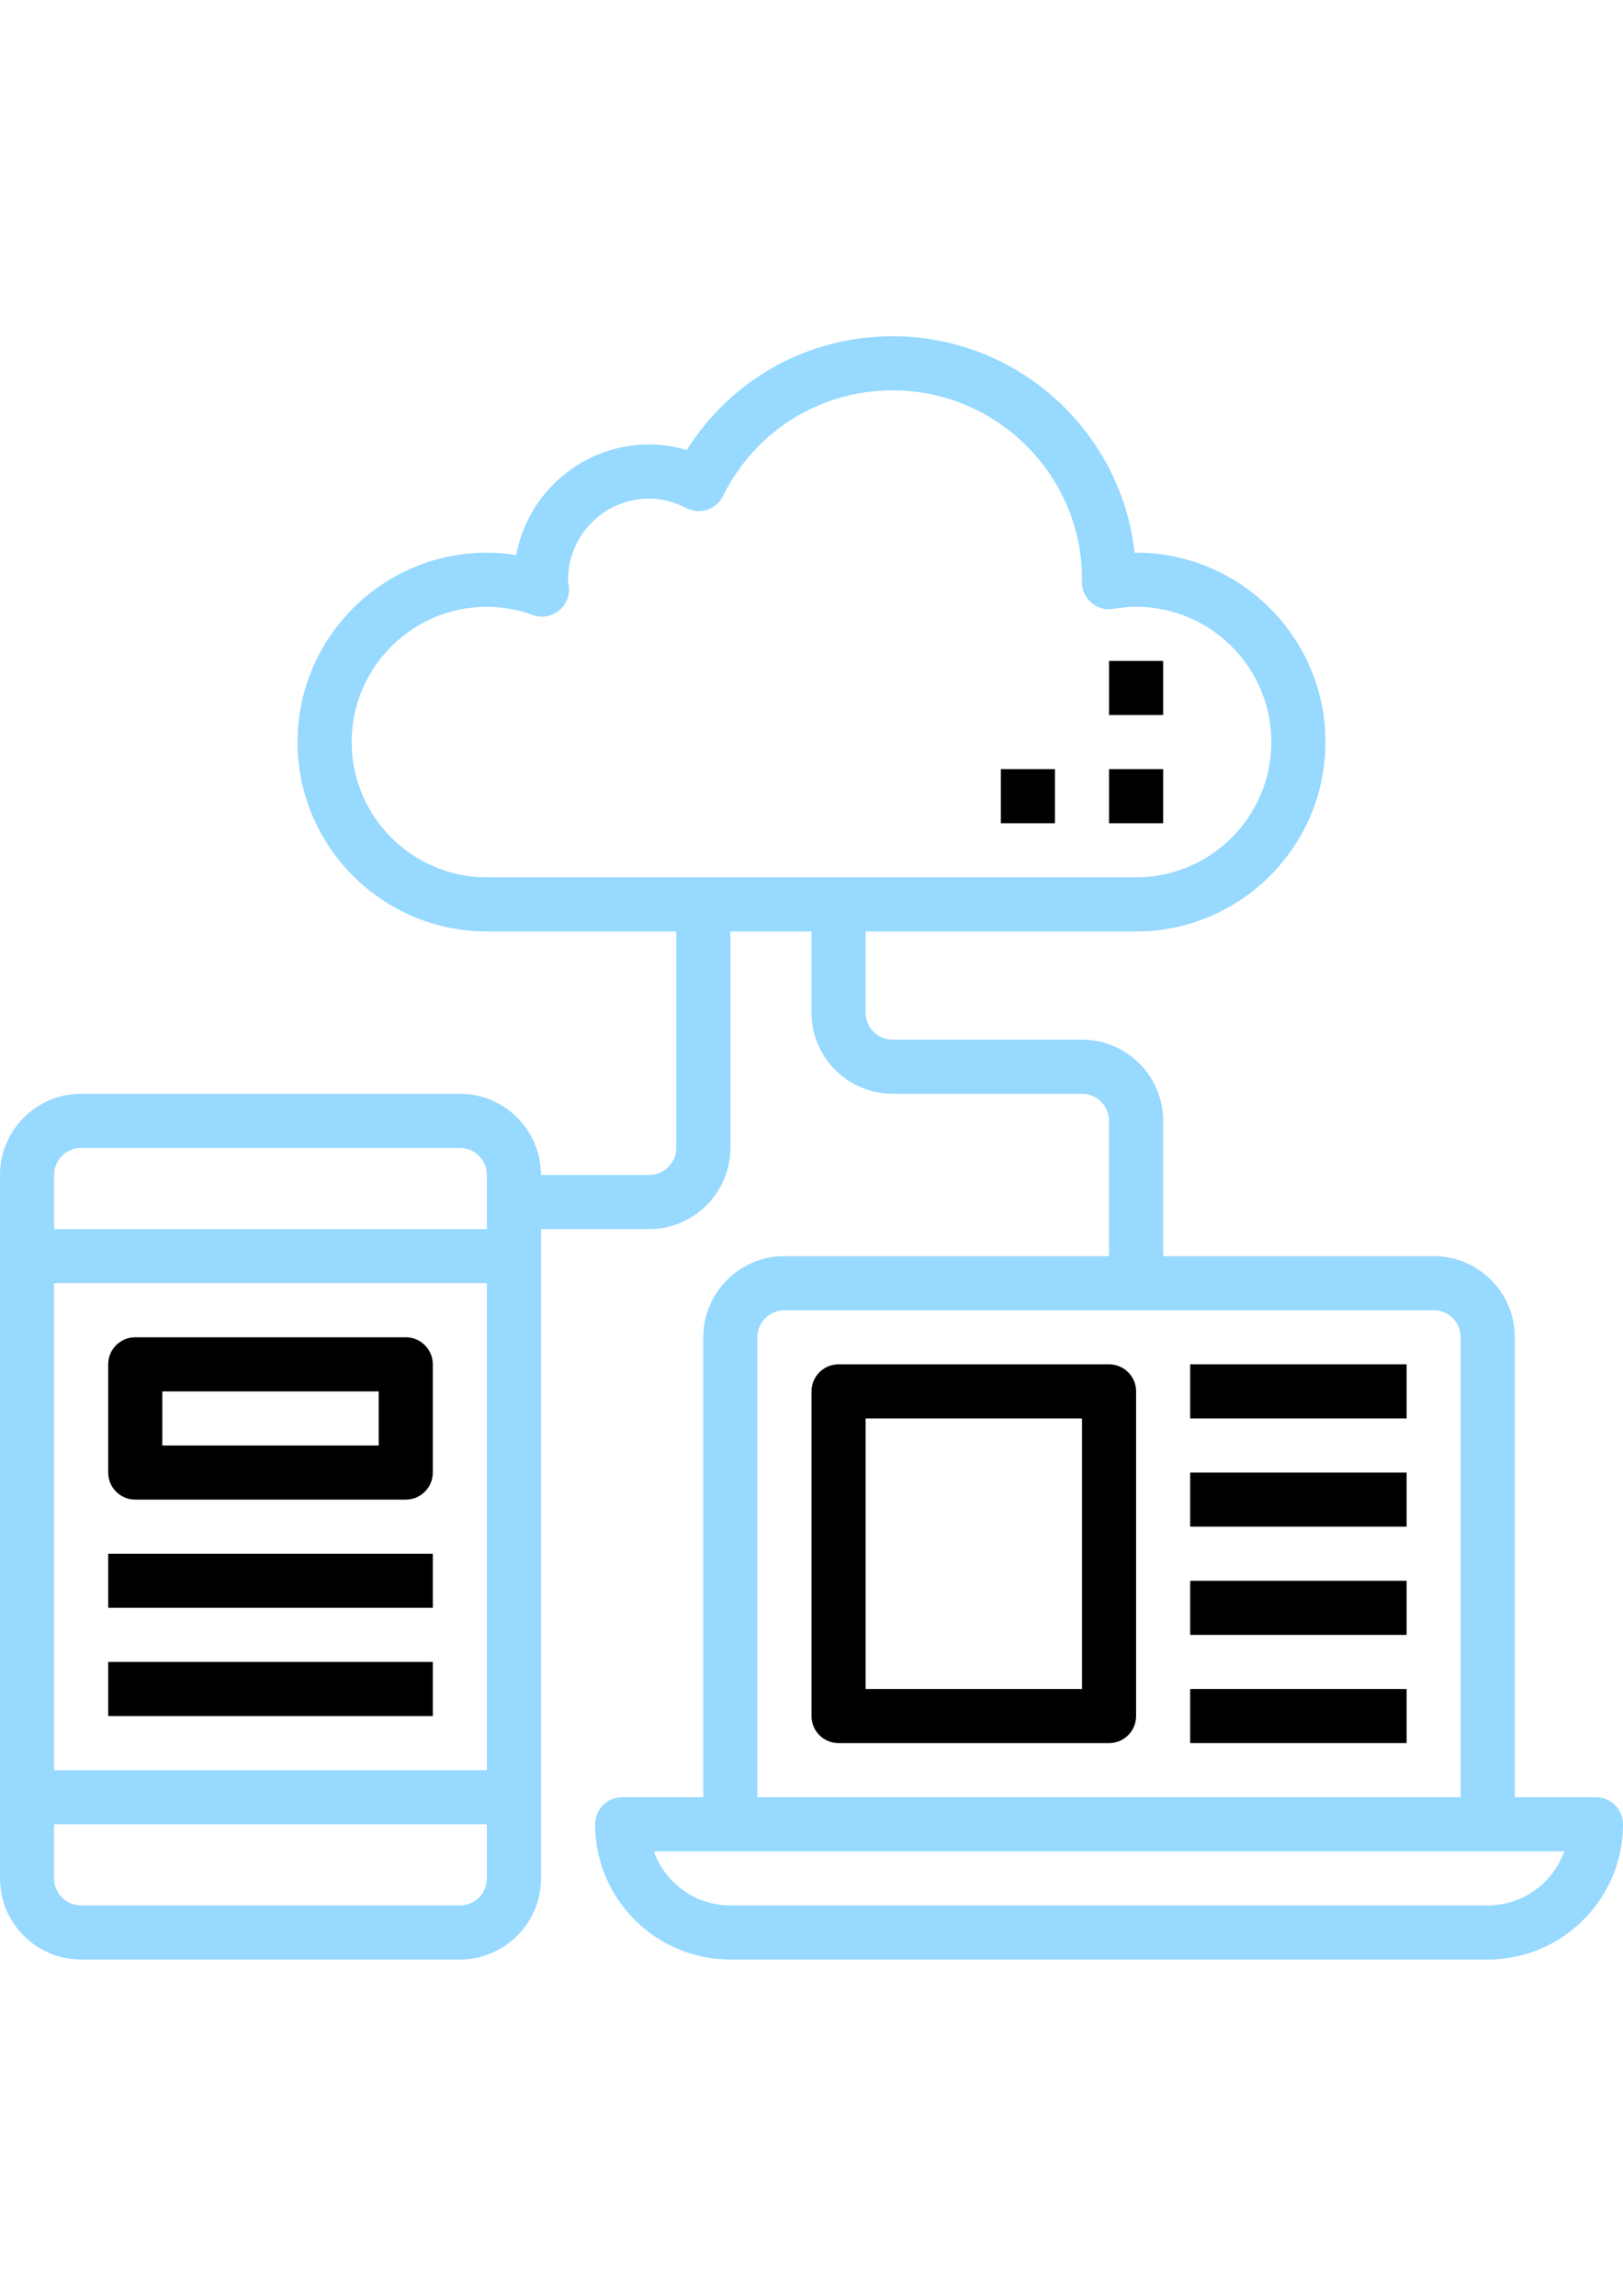 <?xml version="1.0" encoding="utf-8"?>
<!-- Generator: Adobe Illustrator 16.0.0, SVG Export Plug-In . SVG Version: 6.00 Build 0)  -->
<!DOCTYPE svg PUBLIC "-//W3C//DTD SVG 1.1//EN" "http://www.w3.org/Graphics/SVG/1.1/DTD/svg11.dtd">
<svg version="1.1" id="Layer_1" xmlns="http://www.w3.org/2000/svg" xmlns:xlink="http://www.w3.org/1999/xlink" x="0px" y="0px"
	 width="595.281px" height="841.891px" viewBox="0 0 595.281 841.891" enable-background="new 0 0 595.281 841.891"
	 xml:space="preserve">
<path d="M406.775,242.361h19.842v19.843h-19.842V242.361z"/>
<path d="M406.775,282.046h19.842v19.843h-19.842V282.046z"/>
<path d="M367.089,282.046h19.844v19.843h-19.844V282.046z"/>
<path fill="#97D9FF" d="M585.359,659.058h-29.764V490.395c0-16.41-13.354-29.764-29.764-29.764h-99.215v-49.607
	c0-16.41-13.354-29.764-29.764-29.764h-69.449c-5.467,0-9.922-4.445-9.922-9.921v-29.764h99.215
	c38.295,0,69.449-31.163,69.449-69.449s-31.154-69.449-69.449-69.449c-0.189,0-0.367,0-0.547,0
	c-4.949-44.587-42.859-79.371-88.746-79.371c-31.053,0-59.22,15.785-75.501,41.739c-4.514-1.369-9.128-2.054-13.791-2.054
	c-24.258,0-44.507,17.511-48.783,40.539c-3.552-0.565-7.144-0.853-10.745-0.853c-38.296,0-69.449,31.163-69.449,69.449
	s31.153,69.449,69.449,69.449h69.449v79.371c0,5.477-4.455,9.921-9.921,9.921h-39.686c0-16.41-13.354-29.764-29.764-29.764H29.764
	C13.354,401.103,0,414.457,0,430.866v257.955c0,16.41,13.354,29.764,29.764,29.764h138.898c16.41,0,29.764-13.354,29.764-29.764
	V450.709h39.686c16.41,0,29.764-13.354,29.764-29.764v-79.371h29.764v29.764c0,16.41,13.354,29.764,29.764,29.764h69.449
	c5.467,0,9.922,4.445,9.922,9.921v49.607H287.719c-16.41,0-29.764,13.354-29.764,29.764v168.663h-29.764
	c-5.477,0-9.921,4.435-9.921,9.921c0,27.354,22.253,49.606,49.606,49.606h277.797c27.354,0,49.607-22.253,49.607-49.606
	C595.281,663.492,590.835,659.058,585.359,659.058z M178.584,688.821c0,5.477-4.455,9.921-9.921,9.921H29.764
	c-5.467,0-9.921-4.444-9.921-9.921v-19.843h158.741V688.821z M178.584,649.136H19.843V470.552h158.741V649.136z M178.584,450.709
	H19.843v-19.843c0-5.477,4.455-9.921,9.921-9.921h138.898c5.467,0,9.921,4.444,9.921,9.921V450.709z M178.584,321.731
	c-27.353,0-49.606-22.253-49.606-49.606s22.253-49.606,49.606-49.606c5.665,0,11.33,1.012,16.827,3.006
	c3.205,1.151,6.767,0.605,9.445-1.478c2.688-2.074,4.127-5.387,3.81-8.771l-0.208-1.697c-0.04-0.337-0.099-0.665-0.109-0.982
	c0-16.41,13.354-29.764,29.764-29.764c4.563,0,9.147,1.171,13.612,3.492c2.361,1.22,5.129,1.449,7.649,0.615
	c2.53-0.823,4.624-2.649,5.804-5.03c11.826-23.91,35.667-38.763,62.226-38.763c38.297,0,69.449,31.163,69.449,69.182
	c-0.02,0.238-0.049,0.933-0.049,1.171c0,2.927,1.289,5.695,3.521,7.58c2.232,1.895,5.18,2.699,8.066,2.203
	c3.006-0.516,5.725-0.764,8.305-0.764c27.354,0,49.605,22.253,49.605,49.606s-22.252,49.606-49.605,49.606H178.584z
	 M277.797,490.395c0-5.477,4.455-9.922,9.921-9.922h238.113c5.467,0,9.92,4.445,9.92,9.922v168.663H277.797V490.395z
	 M545.673,698.742H267.876c-12.938,0-23.97-8.294-28.067-19.843h28.067h277.797h28.068
	C569.644,690.448,558.611,698.742,545.673,698.742z"/>
<path d="M148.82,490.395H49.606c-5.477,0-9.921,4.435-9.921,9.921v39.686c0,5.486,4.444,9.922,9.921,9.922h99.214
	c5.477,0,9.921-4.436,9.921-9.922v-39.686C158.741,494.829,154.297,490.395,148.82,490.395z M138.899,530.08H59.528v-19.843h79.371
	V530.08z"/>
<path d="M406.775,500.315h-99.213c-5.477,0-9.922,4.436-9.922,9.922v119.056c0,5.486,4.445,9.922,9.922,9.922h99.213
	c5.477,0,9.922-4.436,9.922-9.922V510.237C416.697,504.751,412.251,500.315,406.775,500.315z M396.853,619.372h-79.371v-99.214
	h79.371V619.372z"/>
<path d="M39.686,569.766h119.056v19.842H39.686V569.766z"/>
<path d="M436.539,500.315h79.371v19.843h-79.371V500.315z"/>
<path d="M436.539,540.001h79.371v19.843h-79.371V540.001z"/>
<path d="M436.539,579.687h79.371v19.843h-79.371V579.687z"/>
<path d="M436.539,619.372h79.371v19.843h-79.371V619.372z"/>
<path d="M39.686,609.45h119.056v19.843H39.686V609.45z"/>
</svg>
